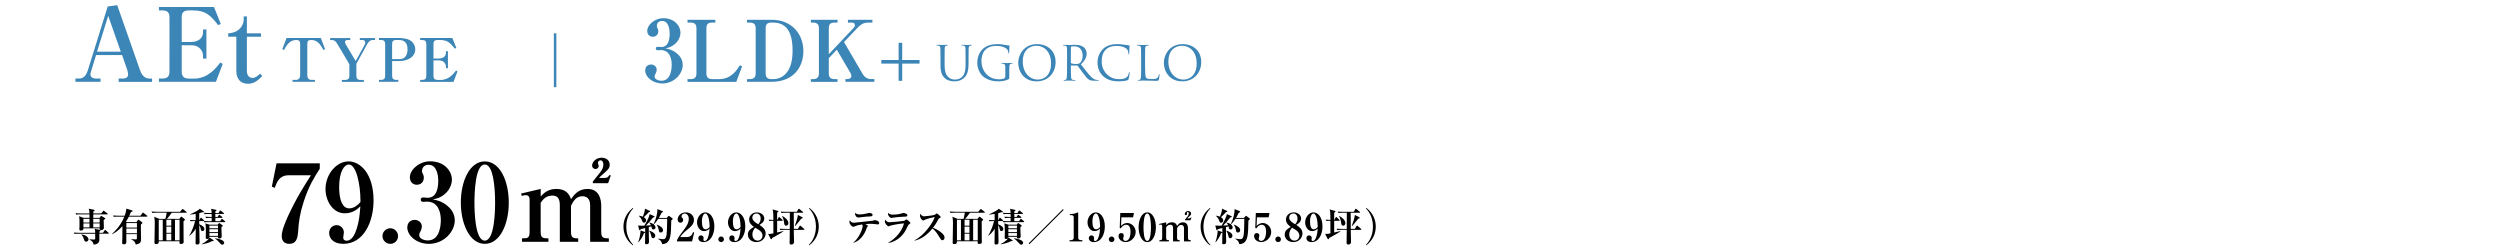 <?xml version="1.0" encoding="UTF-8"?>
<svg id="_レイヤー_2" data-name="レイヤー_2" xmlns="http://www.w3.org/2000/svg" viewBox="0 0 1000 99">
  <defs>
    <style>
      .cls-1, .cls-2 {
        fill: none;
      }

      .cls-3 {
        fill: #3c85b7;
      }

      .cls-2 {
        stroke: #3c85b7;
        stroke-miterlimit: 10;
      }
    </style>
  </defs>
  <g id="_レイヤー_1-2" data-name="レイヤー_1">
    <g>
      <path class="cls-3" d="M47.47,32.73v-1.31h1.89c.94,0,1.89-.49,1.89-1.64,0-.53-.21-1.44-.37-1.89l-2.05-5.86h-10.41l-2.01,6.56c-.08.33-.25.78-.25,1.15,0,.98.82,1.68,2.21,1.68h1.84v1.31h-10.04v-1.31h1.23c.94,0,2.75-.08,3.73-3.28l7.95-25.54,3.81-.53,9.06,25.83c.53,1.56,1.52,3.53,3.94,3.53h.94v1.31h-13.37ZM43.28,6.33l-4.47,14.35h9.51l-5.04-14.35Z"/>
      <path class="cls-3" d="M63.58,2.8h22.02l2.71,6.77-1.02.49c-3.24-4.1-5.08-5.9-10.25-5.9h-1.44c-2.34,0-2.91.98-2.91,2.83v9.8h3.57c2.34,0,4.96-.9,4.96-4.06v-.94h1.35v11.64h-1.35v-1.11c0-1.85-1.44-4.22-4.55-4.22h-3.98v10.5c0,1.93.82,2.83,2.91,2.83h2.13c5.62,0,9.14-4.76,10.41-6.44l.94.61-2.71,7.13h-22.8v-1.31h1.31c2.09,0,2.91-.86,2.91-2.83V6.98c0-1.93-.78-2.83-2.91-2.83h-1.31v-1.35Z"/>
      <path class="cls-3" d="M91.29,14.69v-1.35c5.54-.33,6.19-4.67,6.19-5.17v-1.6h1.27v6.77h5.66v1.35h-5.66v13.65c0,2.38,1.43,2.83,2.3,2.83,1.11,0,2.05-.82,2.99-1.72l.86.94c-1.39,1.44-3.03,3.12-5.74,3.12-2.95,0-4.63-1.97-4.63-5.17v-13.65h-3.24Z"/>
    </g>
    <g>
      <path d="M43.26,93.48h-3.53c-.02.65.02,1.69.02,2.34,0,.54-.05.98-.57,1.43-.64.54-1.36.57-1.74.59-.17-.9-.43-1.33-1.69-2.03l.02-.08c.26,0,1.43.08,1.66.08.47,0,.65-.05.65-.31v-2.02h-6.6c-.95,0-1.29.03-1.67.11l-.25-.57c.95.08,2.03.09,2.2.09h6.33c-.02-.53-.02-.95-.2-1.58l2.02.4c.12.03.28.14.28.25,0,.17-.23.31-.43.42v.51h1.44l.62-.93c.06-.08.15-.2.23-.2.09,0,.2.08.29.17l1.04.95c.08.06.14.12.14.22,0,.16-.12.17-.23.17ZM42.83,85.76h-5.52v1.38h2.5l.48-.64c.05-.06.12-.15.22-.15.08,0,.17.06.23.11l1.21.77c.11.06.17.12.17.2,0,.14-.28.33-.65.57,0,.48.08,2.57.08,3.01s-.05.56-.28.74c-.29.25-.67.29-.88.29-.57,0-.54-.36-.51-.71h-6.5c.03.77-.54.9-.99.9-.42,0-.65-.15-.65-.53,0-.14.05-.74.05-.87.02-.43.02-.87.02-1.32,0-1.36,0-2.22-.17-3.02l1.74.64h2.43c0-.22-.02-1.19-.02-1.38h-3.64c-.96,0-1.3.03-1.69.11l-.25-.57c.95.08,2.03.09,2.22.09h3.35c-.05-1.05-.06-1.3-.29-1.91l1.88.39c.37.08.47.12.47.29,0,.19-.34.37-.48.45-.02.15-.02.31-.02.77h3.16l.7-.91c.09-.11.14-.2.23-.2s.17.08.29.17l1.21.92c.06.05.15.12.15.23,0,.15-.14.17-.23.17ZM34.48,96.66c-.6,0-.7-.31-.9-.96-.08-.23-.42-1.3-1.04-1.86l.05-.08c2.76.39,2.81,1.91,2.81,1.95,0,.36-.28.95-.92.95ZM35.79,87.51h-2.42v1.49h2.42v-1.49ZM35.79,89.37h-2.42v1.6h2.42v-1.6ZM39.86,87.51h-2.56v1.49h2.56v-1.49ZM39.86,89.37h-2.56c0,.79,0,1.04.02,1.6h2.54v-1.6Z"/>
      <path d="M58.76,86.67h-7.21c-.57,1.07-.9,1.6-1.16,1.98l.26.19h3.95l.54-.79c.05-.06.14-.19.23-.19.06,0,.14.05.29.17l1.18.88c.08.05.12.14.12.25,0,.12,0,.2-.59.62-.02.29-.02.51-.02,1.16.02.73.06,3.92.06,4.57,0,1.01,0,2.02-2.14,2.29-.17-.77-.28-1.33-1.74-2.03l.03-.12c1.3.09,1.44.11,1.77.11.36,0,.42-.16.42-.45v-1.66h-4.23c-.02.48.02,2.64.02,3.07,0,.28,0,1.01-1.04,1.01-.62,0-.64-.43-.64-.65,0-.31.06-1.63.08-1.89.02-.78.03-1.38.03-4.73-1.57,1.77-2.95,2.65-4.11,3.24l-.06-.11c.9-.79,3.6-3.43,4.93-6.93h-2.57c-.95,0-1.29.03-1.67.09l-.25-.56c.95.08,2.03.09,2.2.09h2.43c.67-1.81.65-2.45.64-2.85l2.23.7c.12.05.29.09.29.26,0,.23-.2.29-.65.43-.16.37-.34.76-.67,1.46h4.48l.78-1.05c.11-.15.15-.2.23-.2s.15.06.28.17l1.33,1.05c.08.06.15.12.15.23,0,.15-.14.17-.23.17ZM54.78,89.22h-4.23v1.83h4.23v-1.83ZM54.78,91.42h-4.23v1.88h4.23v-1.88Z"/>
      <path d="M66.14,87.53c.16-.42.19-.62.54-2.45h-4.11c-1.07,0-1.38.06-1.67.11l-.26-.57c.71.06,1.5.09,2.22.09h9.18l.73-.91c.11-.14.22-.22.26-.22.08,0,.17.05.29.16l1.19.95c.06.05.15.14.15.23,0,.17-.15.17-.23.17h-5.72c-.45.7-1.8,2.33-1.91,2.45h4.96l.48-.67c.06-.09.15-.19.28-.19s.23.08.29.12l1.04.85s.12.16.12.22c0,.2-.25.39-.57.64-.02.79,0,4.22.03,7.01,0,.17.03.99.03,1.18,0,.11,0,.39-.14.56-.17.22-.68.36-1.01.36-.57,0-.56-.53-.51-1.1h-8.31c.03.4.06,1.13-1.07,1.13-.54,0-.64-.28-.64-.56,0-.15.02-.48.02-.68.03-1.4.11-5.53.11-7.15,0-.85-.05-1.67-.22-2.56l2.02.84h2.42ZM63.5,87.9v8.23h1.6v-8.23h-1.6ZM66.55,87.9v2.36h1.95v-2.36h-1.95ZM68.51,90.63h-1.95v2.48h1.95v-2.48ZM68.51,96.13v-2.65h-1.95v2.65h1.95ZM71.83,96.13v-8.23h-1.84v8.23h1.84Z"/>
      <path d="M89.81,88.84h-6.37c-.95,0-1.29.03-1.67.11l-.23-.54c-.06.02-.08.02-.11.02h-1.75l.02,1.29c1.67.64,2.06,1.29,2.06,1.88,0,.67-.51.82-.76.82-.5,0-.56-.23-.76-1.05-.03-.16-.2-.87-.54-1.29.02,1.64.02,2.54.11,5.81.02.51.02.88.02.93,0,.36,0,.99-.96.99-.6,0-.65-.23-.65-.7,0-.17.03-.93.03-1.08.03-1.36.06-3.22.05-4.54-.67,1.07-1.5,2.05-2.53,2.81l-.08-.11c1.18-1.67,2.17-4.85,2.33-5.75h-.57c-.67,0-.93.03-1.22.08l-.25-.53c.77.06,1.61.08,1.75.08h.54v-2.5c-.9.16-1.66.2-2.25.25v-.12c1.41-.53,2.71-1.32,2.87-1.41.85-.51.9-.59,1.01-.82l1.5,1.02c.08.06.17.17.17.26,0,.17-.23.17-.29.17-.08,0-.28-.02-.36-.03-.36.12-.65.22-1.22.39v2.79h.06l.4-.79c.03-.08.11-.2.23-.2.08,0,.22.11.28.17l.85.79c.12.12.16.16.16.25,0,.05-.02.08-.06.11.56.06,1.53.09,2.12.09h.92c.02-.36.02-.96.02-1.35h-.57c-.96,0-1.29.05-1.67.11l-.26-.57c.95.09,2.05.09,2.22.09h.29c0-.09-.02-.91-.03-1.18h-1.16c-.96,0-1.29.03-1.67.09l-.26-.56c.95.08,2.05.09,2.22.09h.87c-.06-1.1-.06-1.21-.25-1.71l1.97.42c.11.03.23.06.23.22,0,.09-.14.28-.47.4v.67h1.26l.48-.84c.06-.09.12-.2.23-.2.06,0,.19.08.29.17l1.05.84c.08.06.15.14.15.23,0,.14-.14.17-.25.17h-3.22c0,.23.02,1.02.02,1.18h.93l.4-.67c.05-.09.11-.2.23-.2.08,0,.12.05.28.17l.84.67c.08.06.15.14.15.25,0,.14-.14.15-.23.15h-2.6v1.35h1.92l.47-.76c.08-.12.15-.2.23-.2.09,0,.19.09.28.17l.9.76c.08.06.15.14.15.23,0,.14-.14.17-.25.17ZM84.84,96.44c-1.04.68-3.3,1.19-4.14,1.29l-.03-.09c1.6-.76,2.87-1.97,3.19-2.6l1.43.95c.12.08.17.19.17.26,0,.17-.19.19-.62.2ZM88.6,90.75c-.02.26-.03.48-.03.74,0,.47.12,2.54.12,2.98,0,.2,0,.92-.95.92-.57,0-.57-.36-.56-.67h-3.43c.02.4.03.87-.88.87-.57,0-.57-.26-.57-.56,0-.42.05-2.26.05-2.64,0-1.58-.08-2.31-.19-3.05l1.63.53h3.29l.36-.45c.08-.11.17-.19.25-.19.09,0,.19.06.31.15l.91.67c.08.06.19.14.19.25,0,.19-.19.29-.5.45ZM87.19,90.24h-3.43v1.07h3.43v-1.07ZM87.19,91.68h-3.43v1.18h3.43v-1.18ZM87.19,93.23h-3.43v1.12h3.43v-1.12ZM88.91,97.88c-.4,0-.6-.23-1.12-.84-.53-.62-1.1-1.19-1.78-1.66v-.09c.87.11,3.67.6,3.67,1.83,0,.46-.43.76-.77.76Z"/>
    </g>
    <g>
      <path d="M253.16,98.16c-2.95-2.29-3.78-5.18-3.78-7.5s.84-5.21,3.78-7.5l.14.22c-.67.71-2.79,3.02-2.79,7.29s2.14,6.57,2.79,7.29l-.14.22Z"/>
      <path d="M268.51,88.18c-.02.6-.09,3.32-.12,3.88-.2,3.88-1.04,5.49-3.52,5.61-.23-.85-.37-1.41-1.61-2.11l.03-.12c1.02.15,1.46.23,1.94.23.53,0,1.18-.06,1.41-1.92.17-1.3.22-4.68.23-6.19h-3.58c-.82,1.27-1.44,1.89-1.78,2.22.2.19.7.59.7,1.22,0,.51-.43.78-.81.78-.51,0-.62-.33-.71-.64-.03-.09-.12-.5-.16-.59-.16.06-.87.25-1.02.29,0,.74.02,3.49.03,3.81,0,.31.06,1.69.06,1.97,0,.4,0,1.07-1.02,1.07-.54,0-.56-.23-.56-.5,0-.95.06-5.13.06-5.98-1.23.33-1.57.42-1.85.48-.08.2-.17.42-.34.42-.14,0-.2-.2-.23-.29l-.43-1.61c.46.05.93.08,1.4.08.31,0,.79-.02,1.13-.03.95-1.52,2.02-3.74,2.11-4.62l1.74.79c.17.08.23.16.23.25,0,.17-.2.26-.6.29-.85,1.1-2.02,2.45-2.85,3.26.31-.02,1.71-.12,1.98-.14-.09-.2-.29-.65-.71-1.01l.08-.09c.33.08,1.05.26,1.67.71.42-.88.93-2.08,1.26-3.57.2-.93.31-1.58.29-2.5l2.02.82c.12.05.22.11.22.23,0,.16-.19.26-.65.48-.2.5-.42,1.05-1.01,2.02h3.15l.59-.67c.12-.16.15-.17.25-.17.08,0,.17.08.22.11l1.16.85c.06.05.17.14.17.26,0,.19-.36.45-.54.6ZM257.56,93.29c-.53,1.44-1.1,2.37-2.14,3.61l-.11-.05c.82-2.4.91-4.12.9-4.68l1.58.56c.08.03.25.08.25.22,0,.17-.2.26-.48.34ZM259.49,84.89c-.54.62-1.05,1.16-1.97,1.98.36.23.92.6.92,1.3,0,.65-.47.91-.81.91-.48,0-.56-.2-.88-1.01-.33-.82-.67-1.16-1.18-1.69l.06-.11c.5.09,1.13.23,1.52.4.56-1.46.82-2.36.81-3.21l1.91.87c.09.05.2.11.2.22,0,.2-.26.25-.57.33ZM261.22,95.29c-.51,0-.6-.37-.84-1.35-.15-.6-.31-1.04-.7-1.58l.08-.09c.79.26,2.36.91,2.36,2.05,0,.6-.51.98-.9.98ZM264.31,93.01c-.62,0-.7-.37-.81-.99-.26-1.36-.62-1.8-.82-2.06l.08-.11c1.27.51,2.45,1.18,2.45,2.25,0,.68-.53.91-.9.91Z"/>
      <path d="M270.77,96.24c.14-.48.34-1.12,2.29-3.66,1.29-1.67,2.45-3.19,2.45-5.08,0-1.4-.88-2.09-1.66-2.09-.7,0-1.24.59-1.24,1.13,0,.33.14.47.36.67.22.22.29.37.29.71,0,.88-.59,1.16-1.08,1.16-.76,0-1.13-.6-1.13-1.23,0-1.26,1.09-2.9,3.29-2.9,1.98,0,3.24,1.38,3.24,2.98,0,1.71-1.21,2.77-2.6,3.89-.79.62-2.06,1.64-2.9,3.01h2.59c1.64,0,2.15-.95,2.56-1.97l.45.12-.85,3.57h-6.05v-.31Z"/>
      <path d="M281.36,96.84c-1.33,0-2.03-.73-2.03-1.57,0-.62.43-1.13,1.08-1.13s1.04.56,1.04,1.04c0,.11-.09.64-.09.74,0,.34.23.47.5.47.71,0,1.12-.88,1.24-1.18.57-1.4.67-2.85.73-3.78-.39.37-1.04,1.01-2.26,1.01-1.71,0-2.76-1.81-2.76-3.49,0-2.12,1.55-4,3.33-4,1.61,0,3.6,1.67,3.6,5.64,0,3.08-1.43,6.25-4.37,6.25ZM283.84,90.5c0-2.06-.56-5.1-1.67-5.1-.64,0-1.4.96-1.4,3.26,0,1.92.51,3.07,1.44,3.07.16,0,.87,0,1.63-.91v-.31Z"/>
      <path d="M288.46,96.84c-.62,0-1.13-.51-1.13-1.12,0-.64.53-1.13,1.13-1.13s1.12.5,1.12,1.13-.5,1.12-1.12,1.12Z"/>
      <path d="M293.74,96.84c-1.33,0-2.03-.73-2.03-1.57,0-.62.43-1.13,1.08-1.13s1.04.56,1.04,1.04c0,.11-.09.64-.09.74,0,.34.23.47.5.47.71,0,1.12-.88,1.24-1.18.57-1.4.67-2.85.73-3.78-.39.37-1.04,1.01-2.26,1.01-1.71,0-2.76-1.81-2.76-3.49,0-2.12,1.55-4,3.33-4,1.61,0,3.6,1.67,3.6,5.64,0,3.08-1.43,6.25-4.37,6.25ZM296.22,90.5c0-2.06-.56-5.1-1.67-5.1-.64,0-1.4.96-1.4,3.26,0,1.92.51,3.07,1.44,3.07.16,0,.87,0,1.63-.91v-.31Z"/>
      <path d="M302.58,96.84c-1.91,0-3.43-1.24-3.43-3.01s1.41-2.48,2.45-3.05c-.71-.51-1.95-1.41-1.95-2.98s1.32-2.85,3.1-2.85c1.53,0,2.96.96,2.96,2.43s-1.29,2.2-1.95,2.57c1.07.71,2.5,1.67,2.5,3.4,0,1.61-1.29,3.49-3.67,3.49ZM302.61,85.4c-1.09,0-1.69.88-1.69,1.67,0,1.19,1.58,2.19,2.17,2.5l.23.12c.33-.37.96-1.09.96-2.25,0-.85-.42-2.05-1.67-2.05ZM303.41,91.88c-.19-.12-1.12-.65-1.33-.79-.37.43-1.12,1.3-1.12,2.68,0,1.77,1.13,2.48,2.09,2.48.88,0,1.95-.64,1.95-2.02,0-1.1-.7-1.77-1.6-2.36Z"/>
      <path d="M310.7,94.18c-.65.36-1.3.71-1.83,1.01-.11.33-.15.51-.37.51-.06,0-.19-.06-.25-.19l-1.02-1.98c.2.05.28.06.46.06.46,0,1.38-.19,1.67-.25,0-2.77,0-3.09-.02-5.02h-.39c-.71,0-.98.03-1.23.08l-.26-.53c.7.06,1.4.08,1.88.08,0-.48,0-1.02-.02-1.83-.03-1.46-.09-1.75-.28-2.36l1.98.57c.2.06.36.09.36.26,0,.12-.05.15-.51.45-.02.68-.02,2.16-.02,2.9h.09l.5-.93c.05-.09.12-.2.22-.2.11,0,.23.11.29.17l.98.93c.11.11.16.14.16.23,0,.14-.14.17-.23.17h-2v4.7l2.51-.59v.12c-.56.45-1.8,1.15-2.68,1.63ZM321.49,91.94h-3.97v.64c0,.5.09,3.71.09,4.15,0,.16,0,.39-.14.62-.17.29-.62.48-.96.48-.57,0-.67-.39-.67-.67,0-.11.02-.59.02-.7.02-.95.03-2.11.05-4.53h-2.12c-1.07,0-1.36.06-1.67.11l-.25-.57c.73.08,1.47.09,2.2.09h1.85c.02-2.67.03-3.6.02-6.46h-1.69c-1.07,0-1.36.06-1.67.11l-.25-.56c.73.06,1.47.08,2.2.08h4.2l.59-1.05c.05-.08.11-.19.23-.19.06,0,.14.05.28.15l1.27,1.07c.06.05.16.12.16.23,0,.16-.16.16-.23.16h-3.53c.02.93.03,5.44.05,6.46h1.63l.64-1.12c.03-.06.12-.2.23-.2.08,0,.25.12.29.16l1.27,1.13c.06.05.16.14.16.25,0,.15-.16.15-.25.15ZM314.45,90.27c-.67,0-.74-.64-.79-1.12-.08-.73-.4-2.05-.85-2.67l.09-.09c1.16.56,2.46,1.72,2.46,2.87,0,.71-.5,1.01-.91,1.01ZM320.5,87.48c-.26.33-1.46,1.81-1.71,2.11-.34.4-.59.67-.77.87l-.11-.05c.51-1.46,1.16-3.3,1.24-4.43l1.71.88c.09.05.22.16.22.29,0,.16-.06.17-.57.33Z"/>
      <path d="M323.73,98.16l-.14-.22c.65-.71,2.79-3.02,2.79-7.29s-2.12-6.57-2.79-7.29l.14-.22c2.95,2.29,3.78,5.18,3.78,7.5s-.84,5.21-3.78,7.5Z"/>
    </g>
    <g>
      <path d="M351.08,89.76c-.11,0-1.58-.17-1.77-.19-.39-.05-.71-.06-1.07-.06-.29,0-.74,0-2.06.11.14.09.71.45.84.54.05.05.14.16.14.25,0,.11-.05.17-.29.39-.08.08-.14.22-.26.59-.84,2.56-2.74,5.04-5.18,5.71l-.08-.08c2.14-1.63,3.72-5.38,3.72-6.6,0-.37-.08-.45-.26-.64-1.77.26-2.14.42-2.99.78-.22.09-.36.14-.56.14-.53,0-1.49-1.09-1.49-1.88,0-.29.08-.51.16-.71.33.5.68.99,1.55.99h.14c.06,0,3.58-.39,3.72-.4,1.19-.14,3.5-.37,3.61-.4.16-.05.79-.25.93-.25.5,0,1.8.36,1.8,1.16,0,.56-.42.56-.59.56ZM347.61,86.6c-1.09.03-1.13.05-3.92.37-.08.02-.2.03-.33.03-.95,0-1.35-1.04-1.35-1.52,0-.12.02-.2.06-.36.53.62,1.4.65,1.8.65.7,0,1.88-.12,2.85-.39.06-.02.91-.23.95-.23.46,0,1.36.23,1.36.79,0,.6-.53.62-1.43.65Z"/>
      <path d="M363.68,89.71c-.33.2-.37.28-.74,1.05-.65,1.38-1.43,3.02-3.38,4.54-.87.68-2.45,1.69-4.23,1.86l-.02-.11c1.61-.82,5.21-3.52,6.29-7.69-2.29.14-4.99.74-5.44.91-.09.03-.6.26-.68.26-.5,0-1.53-1.04-1.53-1.98,0-.26.06-.45.19-.7.56,1.04,1.27,1.04,1.74,1.04,1.02,0,5.52-.45,5.83-.57.11-.08.56-.42.65-.48.06-.05.12-.06.22-.06.23,0,1.55,1.04,1.55,1.44,0,.2-.14.31-.43.48ZM361.37,86.69c-.91,0-3.01.19-3.86.34-.7.12-.78.14-.96.14-.59,0-1.35-.84-1.35-1.71,0-.09.02-.14.05-.29.67.65,1.36.68,1.95.68,1.72,0,3.05-.34,3.38-.45.36-.12.65-.22.79-.22.4,0,1.58.31,1.58.96,0,.51-.56.53-1.58.54Z"/>
      <path d="M376.96,96.1c-.4,0-.62-.33-.79-.6-1.35-2.2-1.86-3.04-3.18-4.11-1.91,2.31-4.28,4.28-7.19,4.87l-.03-.12c4.03-1.97,7.58-7.36,8.12-9.33-.9.17-3.05.68-3.74,1.02-.65.34-.73.37-.85.37-.39,0-1.29-.92-1.29-1.88,0-.29.03-.57.14-.84.5.81.88,1.05,1.46,1.05.62,0,4.08-.39,4.42-.68.08-.06.39-.37.47-.42.06-.05.11-.06.2-.06.19,0,1.6,1.15,1.6,1.44,0,.17-.08.23-.37.37-.29.12-.39.2-.54.46-.77,1.43-1.18,2.16-2.19,3.47,1.88.67,3.16,1.74,3.75,2.29.42.42.87.91.87,1.63,0,.57-.34,1.05-.85,1.05Z"/>
      <path d="M385.41,87.53c.15-.42.19-.62.54-2.45h-4.11c-1.07,0-1.38.06-1.67.11l-.26-.57c.71.06,1.5.09,2.22.09h9.18l.73-.91c.11-.14.22-.22.26-.22.08,0,.17.05.29.16l1.19.95c.06.05.16.14.16.23,0,.17-.16.17-.23.17h-5.72c-.45.7-1.8,2.33-1.91,2.45h4.96l.48-.67c.06-.09.16-.19.28-.19s.23.08.29.12l1.04.85s.12.16.12.22c0,.2-.25.39-.57.64-.02.79,0,4.22.03,7.01,0,.17.03.99.03,1.18,0,.11,0,.39-.14.56-.17.22-.68.36-1.01.36-.57,0-.56-.53-.51-1.1h-8.31c.03.4.06,1.13-1.07,1.13-.54,0-.64-.28-.64-.56,0-.15.02-.48.02-.68.03-1.4.11-5.53.11-7.15,0-.85-.05-1.67-.22-2.56l2.02.84h2.42ZM382.78,87.9v8.23h1.6v-8.23h-1.6ZM385.83,87.9v2.36h1.95v-2.36h-1.95ZM387.78,90.63h-1.95v2.48h1.95v-2.48ZM387.78,96.13v-2.65h-1.95v2.65h1.95ZM391.1,96.13v-8.23h-1.84v8.23h1.84Z"/>
      <path d="M409.39,88.84h-6.37c-.95,0-1.29.03-1.67.11l-.23-.54c-.06.02-.08.02-.11.02h-1.75l.02,1.29c1.67.64,2.06,1.29,2.06,1.88,0,.67-.51.82-.76.82-.5,0-.56-.23-.76-1.05-.03-.16-.2-.87-.54-1.29.02,1.64.02,2.54.11,5.81.02.51.02.88.02.93,0,.36,0,.99-.96.99-.6,0-.65-.23-.65-.7,0-.17.03-.93.03-1.08.03-1.36.06-3.22.05-4.54-.67,1.07-1.5,2.05-2.53,2.81l-.08-.11c1.18-1.67,2.17-4.85,2.33-5.75h-.57c-.67,0-.93.03-1.22.08l-.25-.53c.77.06,1.61.08,1.75.08h.54v-2.5c-.9.16-1.66.2-2.25.25v-.12c1.41-.53,2.71-1.32,2.87-1.41.85-.51.9-.59,1.01-.82l1.5,1.02c.08.06.17.17.17.26,0,.17-.23.17-.29.17-.08,0-.28-.02-.36-.03-.36.12-.65.22-1.22.39v2.79h.06l.4-.79c.03-.08.11-.2.23-.2.08,0,.22.11.28.17l.85.79c.12.12.16.16.16.25,0,.05-.02.08-.06.11.56.06,1.53.09,2.12.09h.92c.02-.36.02-.96.02-1.35h-.57c-.96,0-1.29.05-1.67.11l-.26-.57c.95.09,2.05.09,2.22.09h.29c0-.09-.02-.91-.03-1.18h-1.16c-.96,0-1.29.03-1.67.09l-.26-.56c.95.08,2.05.09,2.22.09h.87c-.06-1.1-.06-1.21-.25-1.71l1.97.42c.11.03.23.06.23.22,0,.09-.14.28-.47.4v.67h1.26l.48-.84c.06-.09.12-.2.23-.2.06,0,.19.08.29.17l1.05.84c.08.06.15.14.15.23,0,.14-.14.17-.25.17h-3.22c0,.23.02,1.02.02,1.18h.93l.4-.67c.05-.09.11-.2.23-.2.08,0,.12.05.28.17l.84.67c.08.06.15.14.15.25,0,.14-.14.15-.23.15h-2.6v1.35h1.92l.47-.76c.08-.12.15-.2.23-.2.09,0,.19.09.28.17l.9.76c.08.06.15.14.15.23,0,.14-.14.17-.25.17ZM404.43,96.44c-1.04.68-3.3,1.19-4.14,1.29l-.03-.09c1.6-.76,2.87-1.97,3.19-2.6l1.43.95c.12.08.17.19.17.26,0,.17-.19.19-.62.2ZM408.18,90.75c-.02.26-.03.48-.03.74,0,.47.12,2.54.12,2.98,0,.2,0,.92-.95.92-.57,0-.57-.36-.56-.67h-3.43c.02.4.03.87-.88.87-.57,0-.57-.26-.57-.56,0-.42.05-2.26.05-2.64,0-1.58-.08-2.31-.19-3.05l1.63.53h3.29l.36-.45c.08-.11.17-.19.25-.19.09,0,.19.06.31.15l.91.67c.08.06.19.14.19.25,0,.19-.19.29-.5.45ZM406.77,90.24h-3.43v1.07h3.43v-1.07ZM406.77,91.68h-3.43v1.18h3.43v-1.18ZM406.77,93.23h-3.43v1.12h3.43v-1.12ZM408.49,97.88c-.4,0-.6-.23-1.12-.84-.53-.62-1.1-1.19-1.78-1.66v-.09c.87.11,3.67.6,3.67,1.83,0,.46-.43.76-.77.76Z"/>
      <path d="M411.76,97.67l-.31-.31,13.7-13.7.31.31-13.7,13.7Z"/>
      <path d="M427.83,96.55v-.5h.7c.56,0,.96-.43.96-.95v-8.17c0-.56-.33-.87-.87-.87h-.68v-.42c.6-.02,1.63-.06,2.68-.48.08-.03.45-.22.54-.22s.12.08.12.19v9.97c0,.51.33.95.95.95h.71v.5h-5.12Z"/>
      <path d="M437.55,96.84c-1.33,0-2.03-.73-2.03-1.57,0-.62.43-1.13,1.08-1.13s1.04.56,1.04,1.04c0,.11-.09.64-.09.74,0,.34.23.47.5.47.71,0,1.12-.88,1.24-1.18.57-1.4.67-2.85.73-3.78-.39.37-1.04,1.01-2.26,1.01-1.71,0-2.76-1.81-2.76-3.49,0-2.12,1.55-4,3.33-4,1.61,0,3.6,1.67,3.6,5.64,0,3.08-1.43,6.25-4.37,6.25ZM440.03,90.5c0-2.06-.56-5.1-1.67-5.1-.64,0-1.4.96-1.4,3.26,0,1.92.51,3.07,1.44,3.07.16,0,.87,0,1.63-.91v-.31Z"/>
      <path d="M444.65,96.84c-.62,0-1.13-.51-1.13-1.12,0-.64.53-1.13,1.13-1.13s1.12.5,1.12,1.13-.5,1.12-1.12,1.12Z"/>
      <path d="M448.56,86.95l-.14,3.43c.43-.42,1.21-1.18,2.5-1.18,1.58,0,3.35,1.44,3.35,3.58,0,2.29-2.05,4.06-3.98,4.06-1.4,0-2.87-.93-2.87-2.42,0-.77.43-1.19,1.08-1.19.53,0,1.01.28,1.01,1.04,0,.22-.25,1.08-.25,1.22,0,.45.4.88.96.88,1.66,0,2-2.46,2-3.71,0-.95-.19-2.76-1.74-2.76-.45,0-1.26.09-2.22,1.5l-.37-.28.22-5.91h5.47l-.34,1.72h-4.68Z"/>
      <path d="M458.9,96.84c-2.19,0-3.46-2.9-3.46-5.95s1.26-5.94,3.46-5.94,3.46,2.85,3.46,5.94-1.26,5.95-3.46,5.95ZM459.65,85.96c-.17-.28-.39-.56-.76-.56-1.4,0-1.49,4.15-1.49,5.49s.09,5.49,1.49,5.49,1.49-4.15,1.49-5.49c0-.42,0-3.67-.73-4.93Z"/>
      <path d="M466.47,88.92v1.08c.43-.46,1.04-1.08,2.26-1.08,1.35,0,1.84.71,2.11,1.47.4-.57,1.02-1.47,2.37-1.47,1.71,0,1.98,1.5,1.98,2.45v3.74c0,.88.33.95,1.1.95v.5h-2.7v-5.29c0-1.05-.64-1.29-1.12-1.29-.96,0-1.36.82-1.64,1.38v3.75c0,.82.26.95,1.04.95v.5h-2.65v-5.29c0-1.13-.46-1.38-1.07-1.38-.95,0-1.36.56-1.69,1.04v4.19c0,.87.29.95,1.12.95v.5h-3.81v-.5c.84,0,1.1-.06,1.1-.95v-4.65c0-.53-.28-.64-.56-.64-.29,0-.45.08-.56.12l-.11-.36,2.82-.67ZM476.2,88.1h-2.2v-.23c.16-.22.95-1.19,1.12-1.41.25-.33.4-.7.4-1.07,0-.28-.14-.59-.39-.59-.29,0-.4.22-.4.39,0,.06.12.36.12.43,0,.11-.12.43-.48.43-.26,0-.48-.2-.48-.51,0-.5.57-1.12,1.35-1.12.57,0,1.19.29,1.19,1.01,0,.5-.25.73-.82,1.22-.09.09-.59.5-.71.68h.81c.46,0,.59-.25.65-.4l.23.03-.39,1.13Z"/>
      <path d="M484.02,98.16c-2.95-2.29-3.78-5.18-3.78-7.5s.84-5.21,3.78-7.5l.14.22c-.67.71-2.79,3.02-2.79,7.29s2.14,6.57,2.79,7.29l-.14.22Z"/>
      <path d="M499.37,88.18c-.02.6-.09,3.32-.12,3.88-.2,3.88-1.04,5.49-3.52,5.61-.23-.85-.37-1.41-1.61-2.11l.03-.12c1.02.15,1.46.23,1.94.23.53,0,1.18-.06,1.41-1.92.17-1.3.22-4.68.23-6.19h-3.58c-.82,1.27-1.44,1.89-1.78,2.22.2.19.7.59.7,1.22,0,.51-.43.78-.81.78-.51,0-.62-.33-.71-.64-.03-.09-.12-.5-.15-.59-.15.06-.87.25-1.02.29,0,.74.02,3.49.03,3.81,0,.31.06,1.69.06,1.97,0,.4,0,1.07-1.02,1.07-.54,0-.56-.23-.56-.5,0-.95.06-5.13.06-5.98-1.22.33-1.57.42-1.84.48-.08.2-.17.42-.34.42-.14,0-.2-.2-.23-.29l-.43-1.61c.47.05.93.08,1.4.08.31,0,.79-.02,1.13-.03.95-1.52,2.02-3.74,2.11-4.62l1.74.79c.17.08.23.16.23.25,0,.17-.2.26-.6.29-.85,1.1-2.02,2.45-2.85,3.26.31-.02,1.71-.12,1.98-.14-.09-.2-.29-.65-.71-1.01l.08-.09c.33.08,1.05.26,1.67.71.42-.88.93-2.08,1.26-3.57.2-.93.31-1.58.29-2.5l2.02.82c.12.05.22.11.22.23,0,.16-.19.26-.65.48-.2.5-.42,1.05-1.01,2.02h3.15l.59-.67c.12-.16.16-.17.25-.17.08,0,.17.08.22.11l1.16.85c.06.05.17.14.17.26,0,.19-.36.45-.54.6ZM488.42,93.29c-.53,1.44-1.1,2.37-2.14,3.61l-.11-.05c.82-2.4.91-4.12.9-4.68l1.58.56c.08.03.25.08.25.22,0,.17-.2.26-.48.34ZM490.35,84.89c-.54.62-1.05,1.16-1.97,1.98.36.23.91.6.91,1.3,0,.65-.47.91-.81.91-.48,0-.56-.2-.88-1.01-.33-.82-.67-1.16-1.18-1.69l.06-.11c.5.09,1.13.23,1.52.4.56-1.46.82-2.36.81-3.21l1.91.87c.09.05.2.11.2.22,0,.2-.26.25-.57.33ZM492.08,95.29c-.51,0-.6-.37-.84-1.35-.15-.6-.31-1.04-.7-1.58l.08-.09c.79.26,2.36.91,2.36,2.05,0,.6-.51.98-.9.98ZM495.17,93.01c-.62,0-.7-.37-.81-.99-.26-1.36-.62-1.8-.82-2.06l.08-.11c1.27.51,2.45,1.18,2.45,2.25,0,.68-.53.91-.9.91Z"/>
      <path d="M502.78,86.95l-.14,3.43c.43-.42,1.21-1.18,2.5-1.18,1.58,0,3.35,1.44,3.35,3.58,0,2.29-2.05,4.06-3.98,4.06-1.4,0-2.87-.93-2.87-2.42,0-.77.43-1.19,1.08-1.19.53,0,1.01.28,1.01,1.04,0,.22-.25,1.08-.25,1.22,0,.45.4.88.96.88,1.66,0,2-2.46,2-3.71,0-.95-.19-2.76-1.74-2.76-.45,0-1.26.09-2.22,1.5l-.37-.28.22-5.91h5.47l-.34,1.72h-4.68Z"/>
      <path d="M511.25,96.84c-.62,0-1.13-.51-1.13-1.12,0-.64.53-1.13,1.13-1.13s1.12.5,1.12,1.13-.5,1.12-1.12,1.12Z"/>
      <path d="M517.31,96.84c-1.91,0-3.43-1.24-3.43-3.01s1.41-2.48,2.45-3.05c-.71-.51-1.95-1.41-1.95-2.98s1.32-2.85,3.1-2.85c1.53,0,2.96.96,2.96,2.43s-1.29,2.2-1.95,2.57c1.07.71,2.5,1.67,2.5,3.4,0,1.61-1.29,3.49-3.67,3.49ZM517.35,85.4c-1.09,0-1.69.88-1.69,1.67,0,1.19,1.58,2.19,2.17,2.5l.23.12c.33-.37.96-1.09.96-2.25,0-.85-.42-2.05-1.67-2.05ZM518.15,91.88c-.19-.12-1.12-.65-1.33-.79-.37.43-1.12,1.3-1.12,2.68,0,1.77,1.13,2.48,2.09,2.48.88,0,1.95-.64,1.95-2.02,0-1.1-.7-1.77-1.6-2.36Z"/>
      <path d="M524.6,96.84c-1.33,0-2.03-.73-2.03-1.57,0-.62.43-1.13,1.09-1.13s1.04.56,1.04,1.04c0,.11-.09.64-.09.74,0,.34.23.47.5.47.71,0,1.12-.88,1.24-1.18.57-1.4.67-2.85.73-3.78-.39.37-1.04,1.01-2.26,1.01-1.71,0-2.76-1.81-2.76-3.49,0-2.12,1.55-4,3.33-4,1.61,0,3.6,1.67,3.6,5.64,0,3.08-1.43,6.25-4.37,6.25ZM527.08,90.5c0-2.06-.56-5.1-1.67-5.1-.64,0-1.4.96-1.4,3.26,0,1.92.51,3.07,1.44,3.07.16,0,.87,0,1.63-.91v-.31Z"/>
      <path d="M533.5,94.18c-.65.36-1.3.71-1.83,1.01-.11.33-.16.51-.37.51-.06,0-.19-.06-.25-.19l-1.02-1.98c.2.05.28.06.47.06.47,0,1.38-.19,1.67-.25,0-2.77,0-3.09-.02-5.02h-.39c-.71,0-.98.03-1.22.08l-.26-.53c.7.06,1.4.08,1.88.08,0-.48,0-1.02-.02-1.83-.03-1.46-.09-1.75-.28-2.36l1.98.57c.2.06.36.09.36.26,0,.12-.05.15-.51.45-.02.68-.02,2.16-.02,2.9h.09l.5-.93c.05-.09.12-.2.22-.2.11,0,.23.11.29.17l.98.93c.11.11.16.14.16.23,0,.14-.14.17-.23.17h-2v4.7l2.51-.59v.12c-.56.45-1.8,1.15-2.68,1.63ZM544.29,91.94h-3.97v.64c0,.5.09,3.71.09,4.15,0,.16,0,.39-.14.62-.17.29-.62.48-.96.48-.57,0-.67-.39-.67-.67,0-.11.01-.59.01-.7.02-.95.03-2.11.05-4.53h-2.12c-1.07,0-1.36.06-1.67.11l-.25-.57c.73.08,1.47.09,2.2.09h1.84c.02-2.67.03-3.6.02-6.46h-1.69c-1.07,0-1.36.06-1.67.11l-.25-.56c.73.06,1.47.08,2.2.08h4.2l.59-1.05c.05-.08.11-.19.23-.19.06,0,.14.05.28.15l1.27,1.07c.06.05.16.12.16.23,0,.16-.16.16-.23.16h-3.54c.02.93.03,5.44.05,6.46h1.63l.64-1.12c.03-.06.12-.2.23-.2.08,0,.25.12.29.16l1.27,1.13c.06.05.16.14.16.25,0,.15-.16.15-.25.15ZM537.25,90.27c-.67,0-.74-.64-.79-1.12-.08-.73-.4-2.05-.85-2.67l.09-.09c1.16.56,2.46,1.72,2.46,2.87,0,.71-.5,1.01-.92,1.01ZM543.3,87.48c-.26.33-1.46,1.81-1.71,2.11-.34.4-.59.67-.78.87l-.11-.05c.51-1.46,1.16-3.3,1.24-4.43l1.71.88c.09.05.22.16.22.29,0,.16-.06.17-.57.33Z"/>
      <path d="M546.53,98.16l-.14-.22c.65-.71,2.79-3.02,2.79-7.29s-2.12-6.57-2.79-7.29l.14-.22c2.95,2.29,3.78,5.18,3.78,7.5s-.84,5.21-3.78,7.5Z"/>
    </g>
    <g>
      <path d="M121.46,80.73c-1.55,4.82-1.94,7.91-2.19,11.65-.21,3.22-.86,5.16-3.57,5.16-2.24,0-3.01-1.55-3.01-3.14,0-2.24,1.59-5.89,2.36-7.61,3.44-7.52,6.75-12.64,9.33-16.68h-8.9c-3.7,0-4.69,2.62-5.59,5.03l-1.16-.47,1.89-9.33h17.29v2.15c-2.19,3.4-4.43,6.97-6.45,13.24Z"/>
      <path d="M137.29,97.54c-3.7,0-5.63-2.02-5.63-4.34,0-1.72,1.2-3.14,3.01-3.14s2.88,1.55,2.88,2.88c0,.3-.26,1.76-.26,2.06,0,.95.65,1.29,1.38,1.29,1.98,0,3.1-2.45,3.44-3.27,1.59-3.87,1.85-7.91,2.02-10.49-1.08,1.03-2.88,2.79-6.28,2.79-4.73,0-7.65-5.03-7.65-9.67,0-5.89,4.3-11.09,9.24-11.09,4.47,0,9.98,4.64,9.98,15.65,0,8.56-3.96,17.33-12.13,17.33ZM144.17,79.96c0-5.72-1.55-14.15-4.64-14.15-1.76,0-3.87,2.67-3.87,9.03,0,5.33,1.42,8.51,4,8.51.43,0,2.41,0,4.52-2.54v-.86Z"/>
      <path d="M156.12,97.54c-1.72,0-3.14-1.42-3.14-3.1,0-1.76,1.46-3.14,3.14-3.14s3.1,1.38,3.1,3.14-1.38,3.1-3.1,3.1Z"/>
      <path d="M171.56,97.54c-5.03,0-8.64-3.4-8.64-6.54,0-1.94,1.29-3.05,2.97-3.05,1.76,0,2.84,1.38,2.84,2.54,0,.73-.26,1.59-.52,2.02-.39.73-.52.95-.52,1.55,0,1.42,1.94,2.11,3.44,2.11,4.99,0,5.2-6.54,5.2-8.17,0-2.49-.73-7.35-5.55-7.35-.21,0-1.25.09-1.5.09-.6,0-.99-.34-.99-.9s.39-.86,1.03-.86c.26,0,1.46.13,1.72.13,3.57,0,4.26-3.7,4.26-6.84,0-1.76-.43-6.36-3.83-6.36-1.29,0-2.67.73-2.67,2.54,0,.52.13.69.3,1.03.13.22.43.69.43,1.63,0,1.81-1.33,2.79-2.79,2.79-1.76,0-2.79-1.33-2.79-2.97,0-3.1,3.83-6.41,8.08-6.41,5.93,0,8.73,4.08,8.73,7.31,0,2.02-.99,4.3-2.97,5.89-1.81,1.51-3.31,1.76-4.69,2.02,1.68.34,3.7.77,5.8,2.54,2.54,2.06,3.01,4.34,3.01,5.89,0,4.47-4.34,9.37-10.36,9.37Z"/>
      <path d="M193.92,97.54c-6.06,0-9.59-8.04-9.59-16.51s3.48-16.47,9.59-16.47,9.59,7.91,9.59,16.47-3.48,16.51-9.59,16.51ZM196.02,67.36c-.47-.77-1.08-1.55-2.11-1.55-3.87,0-4.13,11.52-4.13,15.22s.26,15.22,4.13,15.22,4.13-11.52,4.13-15.22c0-1.16,0-10.19-2.02-13.67Z"/>
      <path d="M216.28,75.57v3.01c1.2-1.29,2.88-3.01,6.28-3.01,3.74,0,5.12,1.98,5.85,4.08,1.12-1.59,2.84-4.08,6.58-4.08,4.73,0,5.5,4.17,5.5,6.79v10.36c0,2.45.9,2.62,3.05,2.62v1.38h-7.48v-14.66c0-2.92-1.76-3.57-3.1-3.57-2.67,0-3.78,2.28-4.56,3.83v10.41c0,2.28.73,2.62,2.88,2.62v1.38h-7.35v-14.66c0-3.14-1.29-3.83-2.97-3.83-2.62,0-3.78,1.55-4.69,2.88v11.61c0,2.41.82,2.62,3.1,2.62v1.38h-10.58v-1.38c2.32,0,3.05-.17,3.05-2.62v-12.9c0-1.46-.77-1.76-1.55-1.76-.82,0-1.25.21-1.55.34l-.3-.99,7.83-1.85ZM243.24,73.29h-6.11v-.65c.43-.6,2.62-3.31,3.1-3.91.69-.9,1.12-1.94,1.12-2.97,0-.77-.39-1.63-1.07-1.63-.82,0-1.12.6-1.12,1.07,0,.17.34.99.34,1.2,0,.3-.34,1.2-1.33,1.2-.73,0-1.33-.56-1.33-1.42,0-1.38,1.59-3.1,3.74-3.1,1.59,0,3.31.82,3.31,2.79,0,1.38-.69,2.02-2.28,3.4-.26.26-1.63,1.38-1.98,1.89h2.24c1.29,0,1.63-.69,1.81-1.12l.65.09-1.08,3.14Z"/>
    </g>
    <g>
      <path class="cls-3" d="M264.91,33.38c-3.98,0-6.83-2.69-6.83-5.17,0-1.53,1.02-2.41,2.35-2.41,1.39,0,2.24,1.09,2.24,2.01,0,.58-.2,1.26-.41,1.6-.31.58-.41.75-.41,1.22,0,1.12,1.53,1.67,2.72,1.67,3.94,0,4.11-5.17,4.11-6.46,0-1.97-.58-5.81-4.39-5.81-.17,0-.99.07-1.19.07-.48,0-.78-.27-.78-.71s.31-.68.82-.68c.2,0,1.16.1,1.36.1,2.82,0,3.37-2.92,3.37-5.41,0-1.39-.34-5.03-3.03-5.03-1.02,0-2.11.58-2.11,2.01,0,.41.1.54.24.82.1.17.34.54.34,1.29,0,1.43-1.05,2.21-2.21,2.21-1.39,0-2.21-1.05-2.21-2.35,0-2.45,3.03-5.07,6.39-5.07,4.69,0,6.9,3.23,6.9,5.78,0,1.6-.78,3.4-2.35,4.66-1.43,1.19-2.62,1.39-3.71,1.6,1.33.27,2.92.61,4.59,2.01,2.01,1.63,2.38,3.43,2.38,4.66,0,3.54-3.43,7.41-8.19,7.41Z"/>
      <path class="cls-3" d="M286.13,9.03h-1.16c-1.87,0-2.41.71-2.41,2.35v17.92c0,1.73.78,2.35,2.41,2.35h2.75c4.86,0,7.21-3.88,8.23-5.54l.88.44-2.31,6.19h-19.51v-1.09h1.16c1.73,0,2.41-.71,2.41-2.35V11.38c0-1.56-.58-2.35-2.41-2.35h-1.16v-1.12h11.12v1.12Z"/>
      <path class="cls-3" d="M298.81,31.64h1.05c1.8,0,2.41-.78,2.41-2.35V11.38c0-1.63-.68-2.35-2.41-2.35h-1.05v-1.12h9.89c7.89,0,12.65,5.61,12.65,12.51,0,6.43-3.94,12.31-12.75,12.31h-9.79v-1.09ZM308.67,9.03c-1.9,0-2.41.75-2.41,2.35v17.92c0,1.6.68,2.35,2.41,2.35,1.36,0,3.47,0,5.47-2.01,2.28-2.24,2.89-5.88,2.89-9.38,0-8.47-3.2-11.22-7.79-11.22h-.58Z"/>
      <path class="cls-3" d="M338.18,32.73v-1.09h.78c.95,0,1.6-.54,1.6-1.19,0-.34-.14-.85-.37-1.26l-5.47-9.31-3.2,3.4v6.02c0,1.56.61,2.35,2.41,2.35h1.09v1.09h-10.68v-1.09h.78c1.73,0,2.45-.71,2.45-2.35V11.38c0-1.53-.58-2.35-2.45-2.35h-.78v-1.12h10.68v1.12h-1.09c-1.87,0-2.41.71-2.41,2.35v10.3l9.79-10.37c.54-.54.65-.85.65-1.29,0-.65-.44-.99-1.33-.99h-1.46v-1.12h9.79v1.12h-1.5c-2.21,0-3.23.78-5.03,2.69l-4.83,5.1,7.41,12.68c.85,1.46,1.94,2.14,3.57,2.14h1.16v1.09h-11.56Z"/>
    </g>
    <rect id="_長方形_564" data-name="長方形_564" class="cls-1" width="1000" height="99"/>
    <path class="cls-3" d="M352.53,24.01h6.92v-6.89h1.43v6.89h6.94v1.43h-6.94v6.89h-1.43v-6.89h-6.92v-1.43Z"/>
    <g>
      <path class="cls-3" d="M377.86,26.09c0,2.74.61,3.91,1.42,4.69.93.87,1.79,1.04,2.87,1.04,1.16,0,2.3-.55,2.98-1.37.87-1.08,1.1-2.7,1.1-4.65v-2.38c0-2.96,0-3.5-.04-4.1-.04-.65-.19-.95-.82-1.08-.15-.04-.47-.06-.65-.06-.08,0-.15-.04-.15-.11,0-.11.1-.15.3-.15.85,0,1.9.06,2.01.06.13,0,1.03-.06,1.6-.06.21,0,.3.04.3.15,0,.08-.08.11-.15.11-.13,0-.25.02-.47.06-.51.11-.67.42-.7,1.08-.04.61-.04,1.14-.04,4.1v2.03c0,2.05-.23,4.33-1.75,5.68-1.37,1.22-2.79,1.41-3.91,1.41-.65,0-2.56-.08-3.91-1.35-.93-.89-1.65-2.22-1.65-5v-2.77c0-2.96,0-3.5-.04-4.1-.04-.65-.19-.95-.82-1.08-.15-.04-.48-.06-.65-.06-.08,0-.15-.04-.15-.11,0-.11.09-.15.3-.15.85,0,2.01.06,2.19.06s1.31-.06,1.88-.06c.21,0,.3.04.3.15,0,.08-.08.11-.15.11-.13,0-.25.02-.48.06-.51.08-.67.42-.7,1.08-.04.61-.04,1.14-.04,4.1v2.66Z"/>
      <path class="cls-3" d="M403.7,30.66c0,.85-.02.89-.25,1.03-1.22.65-2.93.85-4.03.85-1.44,0-4.14-.19-6.25-2.03-1.16-1.01-2.26-3.04-2.26-5.41,0-3.04,1.48-5.19,3.17-6.25,1.71-1.06,3.59-1.2,5.05-1.2,1.2,0,2.55.25,2.91.32.4.1,1.06.17,1.54.19.19.02.23.1.23.17,0,.27-.13.8-.13,2.7,0,.3-.04.4-.17.4-.1,0-.11-.11-.13-.28-.02-.27-.11-.8-.4-1.25-.47-.72-2.01-1.54-4.46-1.54-1.2,0-2.62.11-4.06,1.25-1.1.87-1.88,2.6-1.88,4.83,0,2.68,1.35,4.62,2.01,5.26,1.5,1.46,3.23,2.03,4.98,2.03.68,0,1.67-.11,2.17-.4.25-.13.38-.34.38-.66v-3.23c0-1.54-.1-1.75-.85-1.96-.15-.04-.48-.06-.65-.06-.08,0-.15-.04-.15-.11,0-.11.09-.15.3-.15.85,0,2.05.06,2.15.06s1.29-.06,1.86-.06c.21,0,.3.04.3.15,0,.08-.08.11-.15.11-.13,0-.25.02-.48.06-.51.1-.66.42-.7,1.08-.04.61-.04,1.18-.04,1.98v2.13Z"/>
      <path class="cls-3" d="M407.29,25.08c0-3.08,2.24-7.43,7.48-7.43,4.27,0,7.47,2.7,7.47,7.12s-3,7.77-7.58,7.77c-5.21,0-7.37-4.05-7.37-7.47ZM420.42,25.31c0-4.56-2.77-7.01-5.77-7.01-3.17,0-5.55,2.09-5.55,6.25,0,4.43,2.66,7.28,6.08,7.28,1.71,0,5.24-.99,5.24-6.52Z"/>
      <path class="cls-3" d="M426.84,23.43c0-2.96,0-3.5-.04-4.1-.04-.65-.19-.95-.82-1.08-.15-.04-.48-.06-.65-.06-.08,0-.15-.04-.15-.11,0-.11.1-.15.3-.15.85,0,2.05.06,2.15.06.21,0,1.65-.06,2.24-.06,1.2,0,2.47.11,3.48.84.48.34,1.31,1.27,1.31,2.58,0,1.41-.59,2.81-2.3,4.39,1.56,1.99,2.85,3.69,3.95,4.86,1.03,1.08,1.84,1.29,2.32,1.37.36.06.63.06.74.06.1,0,.17.06.17.11,0,.11-.11.15-.46.15h-1.35c-1.06,0-1.54-.1-2.03-.36-.82-.44-1.48-1.37-2.56-2.79-.8-1.04-1.69-2.32-2.07-2.81-.08-.08-.13-.11-.25-.11l-2.34-.04c-.09,0-.13.06-.13.15v.46c0,1.82,0,3.32.09,4.12.06.55.17.97.74,1.04.27.04.68.08.85.08.11,0,.15.06.15.11,0,.1-.1.15-.3.15-1.04,0-2.24-.06-2.34-.06-.02,0-1.22.06-1.79.06-.21,0-.3-.04-.3-.15,0-.06.04-.11.15-.11.17,0,.4-.04.57-.08.38-.08.48-.49.55-1.04.09-.8.09-2.3.09-4.12v-3.34ZM428.36,25.08c0,.1.04.17.13.23.29.17,1.16.3,1.99.3.46,0,.99-.06,1.42-.36.67-.46,1.16-1.48,1.16-2.93,0-2.37-1.25-3.8-3.29-3.8-.57,0-1.08.06-1.27.11-.09.04-.15.11-.15.23v6.21Z"/>
      <path class="cls-3" d="M441.3,30.49c-1.84-1.65-2.3-3.82-2.3-5.62,0-1.27.44-3.5,2.13-5.19,1.14-1.14,2.87-2.03,5.79-2.03.76,0,1.82.06,2.75.23.72.13,1.31.19,2.01.28.13.02.17.1.17.21,0,.15-.06.38-.1,1.06-.04.63-.04,1.67-.06,1.96-.02.29-.06.4-.17.4-.13,0-.15-.13-.15-.4,0-.74-.3-1.52-.8-1.94-.67-.57-2.13-1.08-3.8-1.08-2.53,0-3.7.74-4.37,1.39-1.39,1.33-1.71,3.02-1.71,4.96,0,3.63,2.79,6.95,6.86,6.95,1.42,0,2.55-.17,3.31-.95.4-.42.65-1.25.7-1.6.04-.21.08-.28.19-.28.1,0,.13.13.13.28,0,.13-.23,1.79-.42,2.43-.11.36-.15.4-.49.55-.76.3-2.2.44-3.42.44-2.85,0-4.77-.7-6.27-2.05Z"/>
      <path class="cls-3" d="M458.06,26.81c0,2.79.08,4.01.42,4.35.3.3.8.44,2.28.44,1.01,0,1.84-.02,2.3-.57.25-.3.44-.78.49-1.14.02-.15.06-.25.17-.25.09,0,.11.08.11.28s-.13,1.35-.29,1.9c-.13.44-.19.51-1.2.51-1.63,0-3.25-.11-5.09-.11-.59,0-1.16.06-1.86.06-.21,0-.3-.04-.3-.15,0-.06.04-.11.15-.11.17,0,.4-.04.57-.08.38-.08.48-.49.55-1.04.09-.8.09-2.3.09-4.12v-3.34c0-2.96,0-3.5-.04-4.1-.04-.65-.19-.95-.82-1.08-.15-.04-.48-.06-.65-.06-.08,0-.15-.04-.15-.11,0-.11.1-.15.3-.15.85,0,2.05.06,2.15.06s1.48-.06,2.05-.06c.21,0,.3.04.3.15,0,.08-.08.11-.15.11-.13,0-.4.02-.63.06-.55.1-.7.42-.74,1.08-.04.61-.04,1.14-.04,4.1v3.38Z"/>
      <path class="cls-3" d="M465.54,25.08c0-3.08,2.24-7.43,7.48-7.43,4.27,0,7.47,2.7,7.47,7.12s-3,7.77-7.58,7.77c-5.21,0-7.37-4.05-7.37-7.47ZM478.67,25.31c0-4.56-2.77-7.01-5.77-7.01-3.17,0-5.55,2.09-5.55,6.25,0,4.43,2.66,7.28,6.08,7.28,1.71,0,5.24-.99,5.24-6.52Z"/>
    </g>
    <g>
      <path class="cls-3" d="M129.35,19.98c-1.46-2.81-2.74-3.98-4.92-3.98-1.22,0-1.51.5-1.51,1.66v12.36c0,1.18.5,1.94,1.7,1.94h1.34v.77h-8.95v-.77h1.32c1.27,0,1.73-.84,1.73-1.94v-12.36c0-1.27-.36-1.66-1.66-1.66-2.66,0-3.98,2.42-4.78,3.98l-.7-.29,1.7-4.49h13.71l1.7,4.49-.7.29Z"/>
      <path class="cls-3" d="M149.12,16c-1.18,0-1.82.89-2.35,1.85l-4.22,7.66v4.8c0,1.1.43,1.66,1.7,1.66h1.3v.77h-8.81v-.77h1.3c1.18,0,1.7-.48,1.7-1.66v-4.63l-4.78-8.06c-.72-1.2-1.2-1.61-2.38-1.61h-.53v-.79h8.06v.79h-1.13c-.58,0-.98.29-.98.77,0,.29.1.6.24.84l4.03,6.79,3.62-6.55c.19-.34.22-.67.22-.89,0-.6-.48-.96-1.01-.96h-1.18v-.79h6.07v.79h-.89Z"/>
      <path class="cls-3" d="M156.85,24.42v5.88c0,1.08.43,1.66,1.7,1.66h.77v.77h-7.73v-.77h.74c1.3,0,1.73-.58,1.73-1.66v-12.65c0-1.1-.43-1.66-1.73-1.66h-.74v-.79h7.87c1.2,0,3.07.19,4.15.7,1.97.91,2.5,2.71,2.5,3.86,0,2.66-2.5,4.66-6.46,4.66h-2.81ZM156.85,23.66h3.02c2.35,0,3.14-1.97,3.14-3.94,0-2.52-1.18-3.72-3.41-3.72h-1.06c-1.39,0-1.7.6-1.7,1.66v6Z"/>
      <path class="cls-3" d="M168.06,15.21h12.89l1.58,3.96-.6.29c-1.9-2.4-2.98-3.46-6-3.46h-.84c-1.37,0-1.7.58-1.7,1.66v5.74h2.09c1.37,0,2.9-.53,2.9-2.38v-.55h.79v6.82h-.79v-.65c0-1.08-.84-2.47-2.66-2.47h-2.33v6.14c0,1.13.48,1.66,1.7,1.66h1.25c3.29,0,5.35-2.78,6.1-3.77l.55.36-1.58,4.18h-13.35v-.77h.77c1.22,0,1.7-.5,1.7-1.66v-12.65c0-1.13-.46-1.66-1.7-1.66h-.77v-.79Z"/>
    </g>
    <line class="cls-2" x1="222.04" y1="13.33" x2="222.04" y2="34.87"/>
  </g>
</svg>